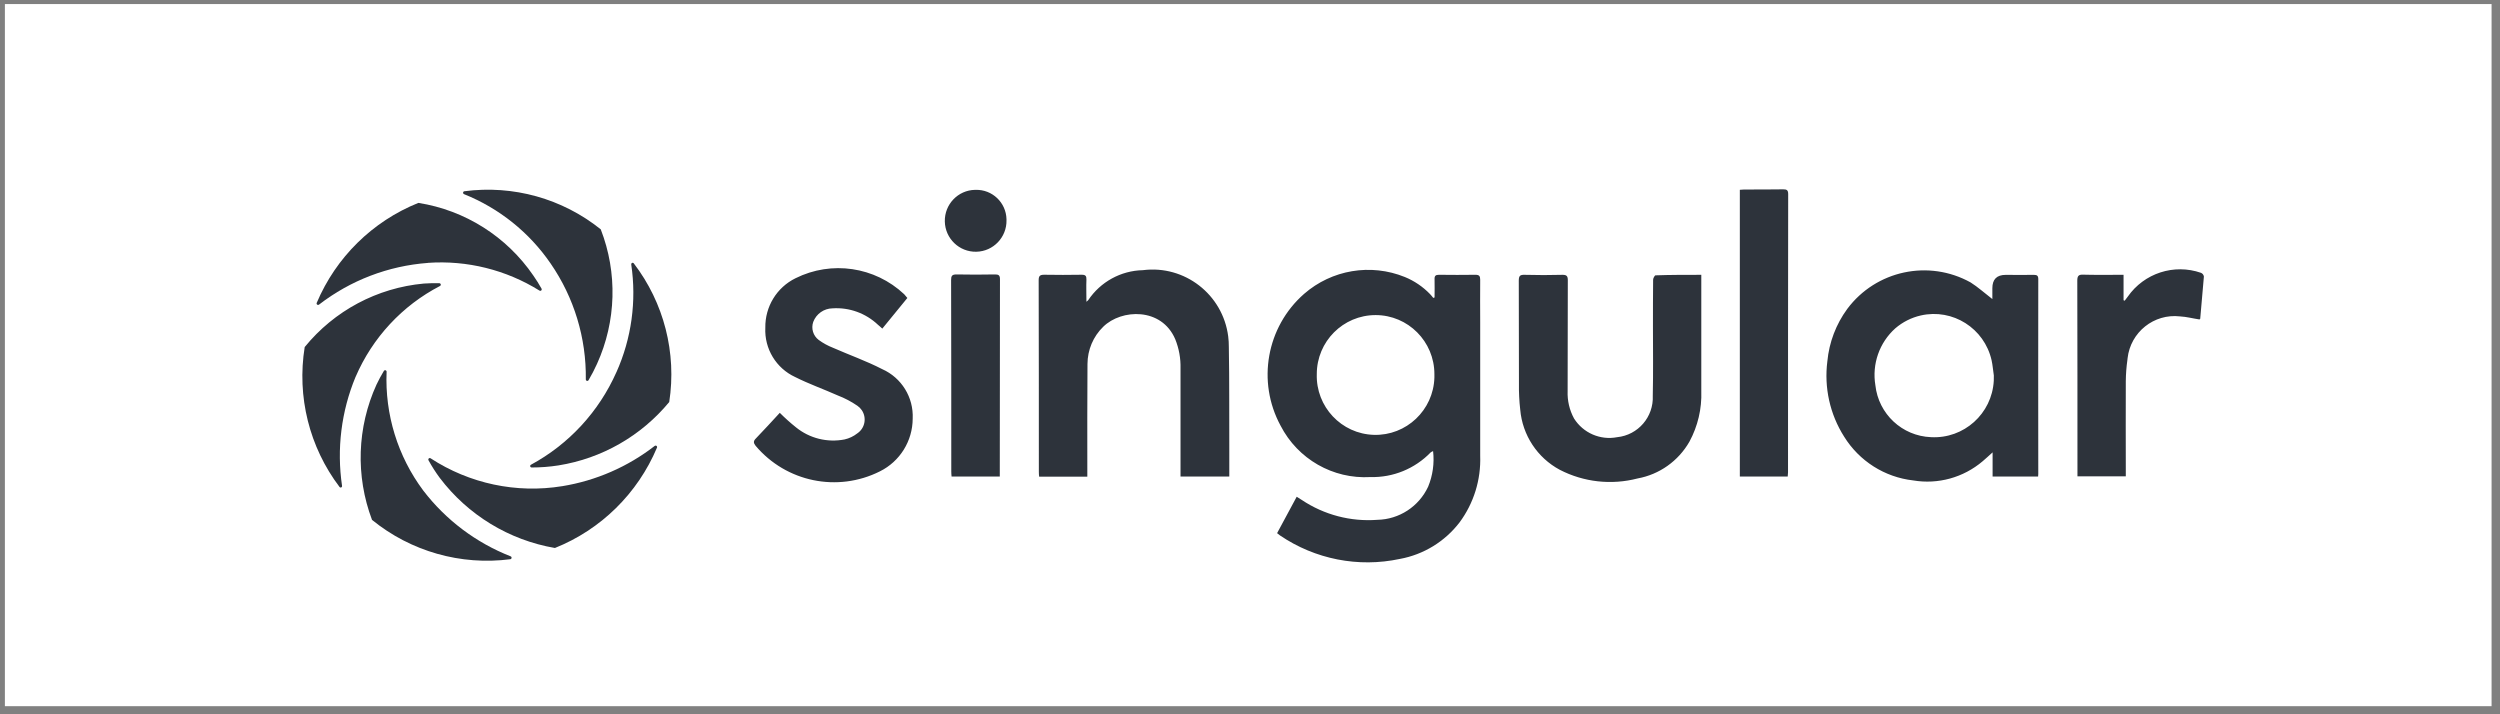 <svg xmlns="http://www.w3.org/2000/svg" width="154" height="44" viewBox="0 0 154 44" fill="none"><rect x="0" y="0" width="154" height="44" fill="#808080" stroke="none"/><rect width="153.18" height="43.251" transform="translate(0.301 0.25)" fill="white"></rect><g clip-path="url(#clip0_5585_103175)"><path d="M33.918 16.231C35.364 18.328 36.122 20.823 36.086 23.373C36.086 23.423 36.127 23.465 36.177 23.465C36.208 23.465 36.237 23.449 36.253 23.423C36.446 23.095 36.621 22.757 36.778 22.41C37.965 19.792 38.047 16.806 37.006 14.127C34.64 12.23 31.607 11.385 28.602 11.781C28.553 11.789 28.519 11.836 28.526 11.889C28.532 11.92 28.553 11.949 28.584 11.96C30.744 12.825 32.6 14.311 33.918 16.231Z" fill="#2D333B"></path><path d="M37.97 22.927C36.892 25.36 35.039 27.367 32.704 28.629C32.662 28.652 32.646 28.708 32.67 28.752C32.685 28.779 32.714 28.797 32.743 28.797C33.3 28.797 33.857 28.755 34.406 28.668C37.075 28.241 39.499 26.853 41.225 24.764C41.69 21.736 40.901 18.651 39.039 16.221C39.008 16.181 38.953 16.176 38.916 16.208C38.89 16.229 38.88 16.26 38.885 16.292C39.219 18.546 38.903 20.849 37.972 22.927M26.36 16.192C28.774 16.024 31.177 16.622 33.232 17.9C33.274 17.926 33.331 17.916 33.357 17.874C33.376 17.845 33.376 17.811 33.36 17.782C33.206 17.506 33.036 17.236 32.855 16.976C31.208 14.57 28.646 12.951 25.772 12.498C22.951 13.631 20.697 15.848 19.51 18.656C19.489 18.703 19.51 18.755 19.557 18.776C19.588 18.79 19.622 18.787 19.649 18.766C21.589 17.268 23.921 16.376 26.363 16.195" fill="#2D333B"></path><path d="M34.633 29.948C31.812 30.408 28.92 29.794 26.522 28.23C26.481 28.204 26.423 28.217 26.397 28.259C26.379 28.285 26.379 28.322 26.394 28.351C26.601 28.726 26.831 29.088 27.087 29.434C28.821 31.725 31.357 33.27 34.183 33.756C37.018 32.622 39.279 30.397 40.469 27.576C40.49 27.532 40.469 27.477 40.425 27.456C40.393 27.443 40.359 27.445 40.333 27.466C38.67 28.757 36.709 29.61 34.636 29.948" fill="#2D333B"></path><path d="M26.072 30.216C24.5 28.109 23.703 25.525 23.815 22.895C23.815 22.846 23.773 22.804 23.724 22.804C23.692 22.804 23.663 22.82 23.648 22.846C23.48 23.124 23.331 23.402 23.193 23.691C21.995 26.32 21.896 29.321 22.916 32.024C25.305 33.968 28.386 34.844 31.437 34.448C31.487 34.44 31.521 34.393 31.513 34.341C31.508 34.309 31.487 34.28 31.455 34.27C29.327 33.435 27.465 32.034 26.072 30.216Z" fill="#2D333B"></path><path d="M21.904 23.216C22.942 20.802 24.78 18.821 27.108 17.614C27.152 17.59 27.165 17.535 27.141 17.491C27.126 17.464 27.097 17.446 27.068 17.446C26.752 17.436 26.425 17.446 26.109 17.467C23.238 17.729 20.592 19.138 18.769 21.379C18.278 24.428 19.054 27.543 20.916 29.998C20.945 30.038 21.002 30.043 21.039 30.014C21.065 29.993 21.075 29.962 21.07 29.93C20.735 27.658 21.023 25.338 21.902 23.218M88.369 18.317C88.369 17.95 88.38 17.572 88.369 17.205C88.359 16.987 88.437 16.927 88.646 16.927C89.389 16.937 90.129 16.937 90.885 16.927C91.112 16.927 91.18 16.997 91.18 17.226C91.169 18.11 91.18 18.984 91.18 19.868V28.083C91.232 29.552 90.785 30.995 89.912 32.176C89.005 33.36 87.692 34.163 86.23 34.43C83.676 34.976 81.009 34.451 78.847 32.982C78.786 32.942 78.747 32.903 78.669 32.843C79.064 32.097 79.461 31.363 79.877 30.599C80.005 30.678 80.094 30.738 80.193 30.799C81.563 31.714 83.203 32.145 84.845 32.021C86.189 31.995 87.402 31.205 87.972 29.983C88.259 29.29 88.364 28.534 88.278 27.789C88.225 27.808 88.176 27.836 88.129 27.868C87.156 28.873 85.812 29.424 84.416 29.387C82.11 29.521 79.942 28.28 78.883 26.22C77.414 23.51 78.015 20.138 80.329 18.105C82.039 16.614 84.437 16.213 86.536 17.063C87.122 17.302 87.65 17.661 88.089 18.115C88.16 18.189 88.225 18.267 88.288 18.351C88.314 18.341 88.34 18.333 88.367 18.325M81.114 23.045C81.053 25.052 82.63 26.729 84.63 26.787C86.63 26.847 88.301 25.265 88.359 23.258C88.359 23.187 88.359 23.116 88.359 23.045C88.359 21.038 86.738 19.409 84.737 19.409C82.737 19.409 81.114 21.035 81.114 23.043V23.045ZM125.555 29.353H122.744V27.865C122.496 28.083 122.318 28.262 122.13 28.414C120.945 29.419 119.382 29.852 117.852 29.594C116.095 29.395 114.529 28.401 113.596 26.894C112.722 25.517 112.359 23.874 112.565 22.256C112.675 21.088 113.099 19.973 113.792 19.028C115.564 16.656 118.809 15.964 121.392 17.399C121.847 17.687 122.25 18.055 122.729 18.422V17.756C122.729 17.206 123.002 16.932 123.55 16.932C124.133 16.932 124.721 16.942 125.291 16.932C125.479 16.932 125.558 16.982 125.558 17.192C125.547 21.195 125.558 25.197 125.558 29.201C125.558 29.238 125.547 29.287 125.547 29.356M122.82 23.127C122.77 22.82 122.752 22.5 122.682 22.192C122.237 20.222 120.286 18.986 118.323 19.432C117.742 19.564 117.204 19.836 116.751 20.225C115.768 21.104 115.306 22.429 115.523 23.73C115.716 25.501 117.172 26.86 118.948 26.929C120.972 27.041 122.705 25.488 122.817 23.457C122.823 23.347 122.825 23.237 122.82 23.127ZM75.719 29.353H72.72V22.691C72.736 22.075 72.624 21.463 72.394 20.894C71.552 18.926 69.078 19.026 67.959 20.128C67.339 20.728 66.992 21.558 66.989 22.421C66.971 24.614 66.979 26.811 66.979 29.004V29.361H64.011C63.998 29.259 63.993 29.156 63.993 29.054C63.993 25.131 63.993 21.195 63.982 17.273C63.982 17.013 64.042 16.924 64.32 16.924C65.091 16.942 65.862 16.934 66.636 16.924C66.864 16.924 66.931 16.995 66.924 17.22C66.905 17.659 66.924 18.094 66.924 18.59C66.984 18.53 67.013 18.511 67.034 18.49C67.789 17.362 69.044 16.672 70.399 16.643C72.971 16.312 75.325 18.136 75.657 20.718C75.685 20.936 75.696 21.154 75.696 21.371C75.735 23.518 75.714 25.661 75.725 27.808V29.348L75.719 29.353ZM104.8 16.927V24.09C104.839 25.176 104.585 26.254 104.068 27.209C103.385 28.401 102.216 29.23 100.87 29.474C99.262 29.891 97.557 29.702 96.08 28.938C94.697 28.196 93.782 26.803 93.646 25.234C93.585 24.703 93.559 24.168 93.567 23.633C93.557 21.518 93.567 19.401 93.557 17.286C93.557 16.979 93.646 16.919 93.933 16.929C94.704 16.95 95.476 16.95 96.25 16.929C96.498 16.929 96.577 17 96.577 17.257C96.566 19.529 96.577 21.817 96.566 24.09C96.543 24.677 96.679 25.262 96.961 25.779C97.526 26.674 98.579 27.131 99.615 26.931C100.907 26.8 101.871 25.68 101.811 24.378C101.843 22.959 101.822 21.547 101.822 20.128C101.822 19.165 101.822 18.191 101.832 17.228C101.832 17.139 101.931 16.961 101.981 16.961C102.878 16.929 103.817 16.929 104.8 16.929M55.892 18.357C55.377 18.984 54.873 19.598 54.35 20.243C54.25 20.154 54.172 20.075 54.083 20.007C53.33 19.293 52.316 18.926 51.283 18.994C50.755 19.002 50.284 19.333 50.096 19.828C49.954 20.235 50.09 20.684 50.433 20.941C50.702 21.138 50.995 21.298 51.304 21.419C52.313 21.865 53.361 22.232 54.342 22.738C55.537 23.268 56.282 24.478 56.222 25.787C56.217 27.167 55.435 28.424 54.203 29.035C51.591 30.347 48.428 29.694 46.542 27.456C46.404 27.277 46.404 27.167 46.561 27.01C47.065 26.493 47.552 25.947 48.035 25.43C48.352 25.748 48.686 26.047 49.034 26.325C49.873 27.005 50.966 27.275 52.023 27.07C52.313 27.005 52.582 26.876 52.815 26.692C53.283 26.375 53.403 25.737 53.087 25.268C53.014 25.16 52.922 25.068 52.815 24.995C52.438 24.735 52.033 24.523 51.607 24.36C50.736 23.971 49.834 23.654 48.984 23.226C47.81 22.686 47.081 21.482 47.144 20.188C47.123 18.894 47.847 17.706 49.005 17.139C51.223 16.034 53.889 16.428 55.696 18.123C55.751 18.186 55.814 18.257 55.895 18.357M110.123 29.353H107.174V11.692C107.263 11.681 107.352 11.674 107.441 11.674C108.243 11.674 109.043 11.674 109.846 11.663C110.053 11.663 110.152 11.702 110.152 11.952C110.142 17.564 110.142 23.483 110.142 29.106C110.139 29.19 110.131 29.272 110.123 29.353ZM135.493 19.679C135.088 19.619 134.691 19.511 134.285 19.49C132.685 19.306 131.239 20.461 131.059 22.067C131.054 22.101 131.051 22.137 131.048 22.172C130.986 22.605 130.954 23.043 130.949 23.483C130.939 25.302 130.949 27.12 130.949 28.946V29.343H127.971V29.035C127.971 25.123 127.971 21.198 127.961 17.286C127.961 16.989 128.049 16.908 128.327 16.919C129.04 16.94 129.762 16.929 130.473 16.929H130.811V18.496C130.829 18.506 130.86 18.517 130.881 18.524C130.941 18.446 131.009 18.357 131.069 18.275C132.079 16.827 133.919 16.229 135.582 16.806C135.676 16.845 135.744 16.932 135.76 17.034C135.69 17.897 135.611 18.771 135.533 19.637C135.512 19.65 135.493 19.668 135.493 19.679ZM61.584 29.353H58.617C58.606 29.243 58.599 29.146 58.599 29.035C58.599 25.113 58.599 21.18 58.588 17.255C58.588 17.005 58.638 16.905 58.915 16.905C59.707 16.921 60.499 16.921 61.292 16.905C61.498 16.905 61.598 16.945 61.598 17.194C61.587 21.167 61.598 25.142 61.587 29.114C61.592 29.193 61.59 29.274 61.587 29.353M62 13.56C62.024 14.612 61.19 15.486 60.141 15.507C59.093 15.531 58.222 14.694 58.201 13.642C58.178 12.587 59.012 11.716 60.06 11.695C60.073 11.695 60.086 11.695 60.102 11.695C61.124 11.668 61.974 12.476 62 13.502C62 13.521 62 13.542 62 13.56Z" fill="#2D333B"></path></g><defs><clipPath id="clip0_5585_103175"><rect width="117.137" height="22.977" fill="white" transform="translate(18.623 11.663)"></rect></clipPath></defs></svg>